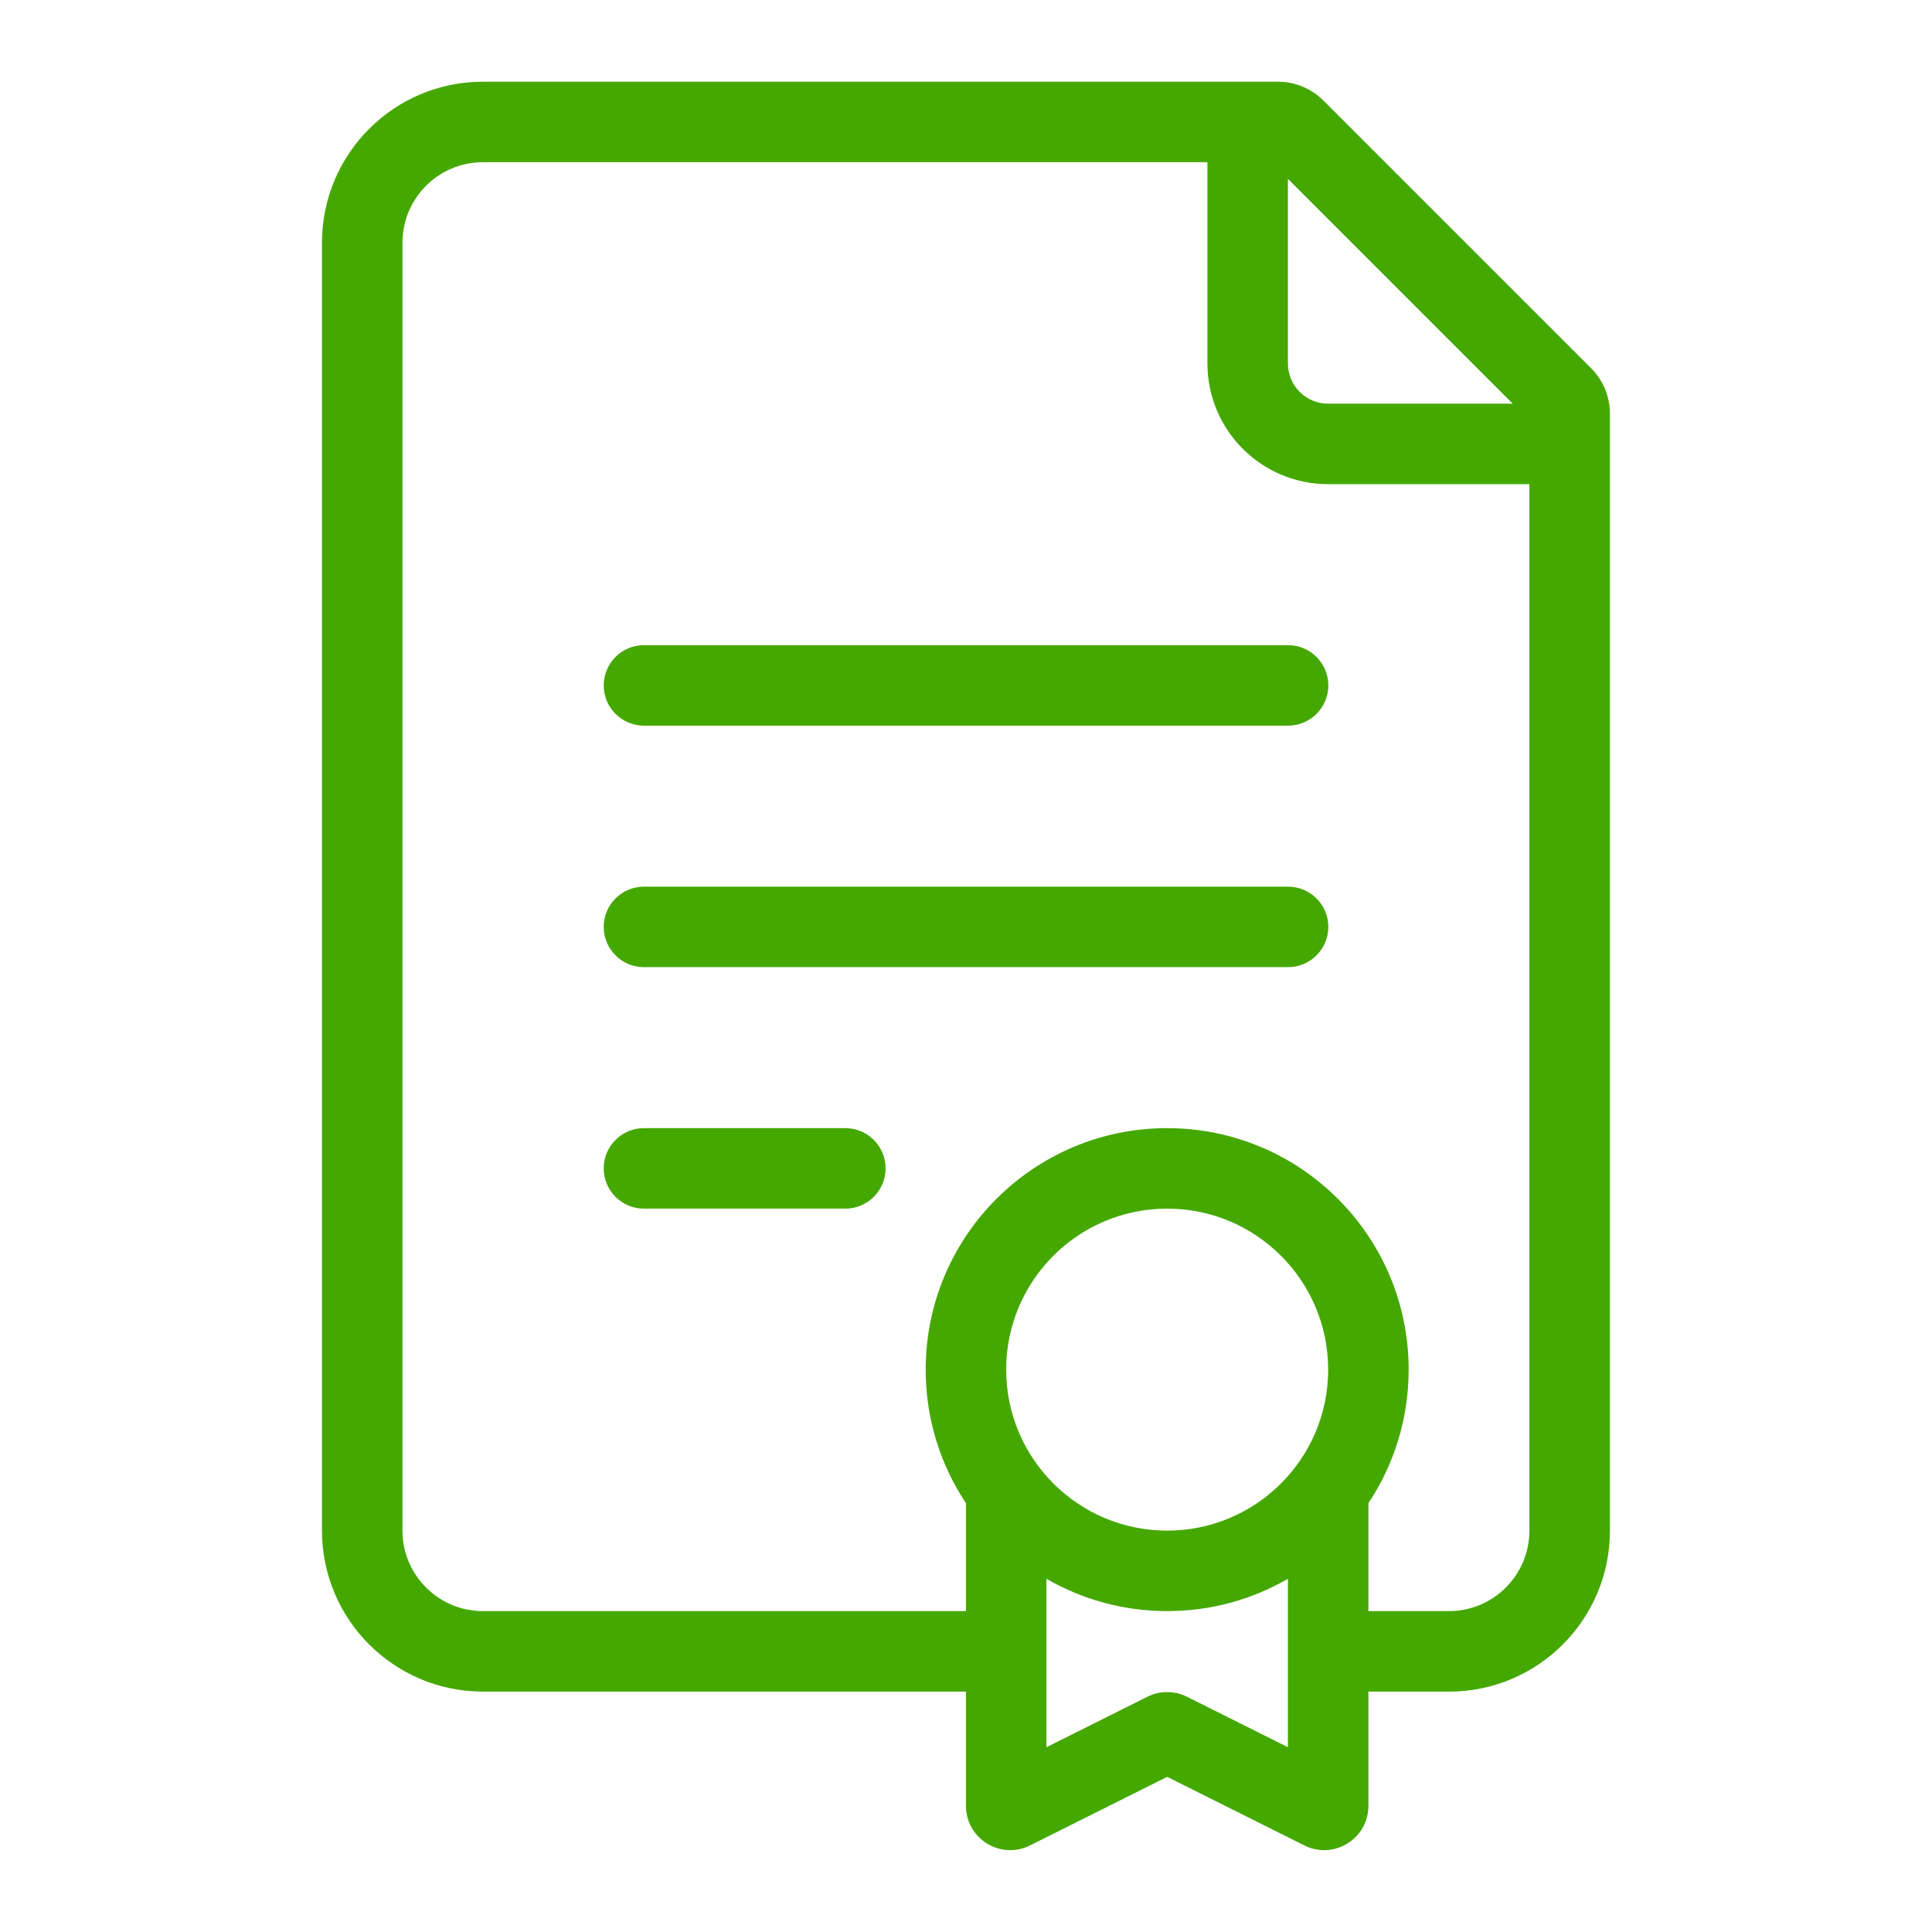 <svg version="1.1" xmlns="http://www.w3.org/2000/svg" xmlns:xlink="http://www.w3.org/1999/xlink" width="48" height="48" viewBox="0,0,256,256"><g fill="#45a800" fill-rule="evenodd" stroke="none" stroke-width="1" stroke-linecap="butt" stroke-linejoin="miter" stroke-miterlimit="10" stroke-dasharray="" stroke-dashoffset="0" font-family="none" font-weight="none" font-size="none" text-anchor="none" style="mix-blend-mode: normal"><g transform="translate(0,-10.506) scale(5.333,5.333)"><path d="M12,42c-1.105,0 -2,-0.895 -2,-2v-32c0,-1.105 0.895,-2 2,-2h18v5c0,1.657 1.343,3 3,3h5v26c0,1.105 -0.895,2 -2,2h-2v-2.682c0.632,-0.95 1,-2.091 1,-3.318c0,-3.314 -2.686,-6 -6,-6c-3.314,0 -6,2.686 -6,6c0,1.227 0.368,2.368 1,3.318v2.682zM36,44h-2v2.838c0,0.818 -0.861,1.35 -1.592,0.984l-3.408,-1.704l-3.408,1.704c-0.731,0.366 -1.592,-0.166 -1.592,-0.984v-2.838h-12c-2.209,0 -4,-1.791 -4,-4v-32c0,-2.209 1.791,-4 4,-4h19.752c0.424,0 0.831,0.169 1.131,0.469l6.649,6.649c0.3,0.3 0.469,0.707 0.469,1.131v27.752c0,2.209 -1.791,4 -4,4zM32,41.197v4.185l-2.508,-1.254c-0.31,-0.155 -0.674,-0.155 -0.984,0l-2.508,1.254v-4.185c0.882,0.51 1.907,0.803 3,0.803c1.093,0 2.118,-0.292 3,-0.803zM37.586,12l-5.586,-5.586v4.586c0,0.552 0.448,1 1,1zM25,36c0,-2.209 1.791,-4 4,-4c2.209,0 4,1.791 4,4c0,2.209 -1.791,4 -4,4c-2.209,0 -4,-1.791 -4,-4zM16,30c-0.552,0 -1,0.448 -1,1c0,0.552 0.448,1 1,1h5.004c0.552,0 1,-0.448 1,-1c0,-0.552 -0.448,-1 -1,-1zM15,25c0,-0.552 0.448,-1 1,-1h16.004c0.552,0 1,0.448 1,1c0,0.552 -0.448,1 -1,1h-16.004c-0.552,0 -1,-0.448 -1,-1zM16,18c-0.552,0 -1,0.448 -1,1c0,0.552 0.448,1 1,1h16.004c0.552,0 1,-0.448 1,-1c0,-0.552 -0.448,-1 -1,-1z"></path></g></g></svg>

